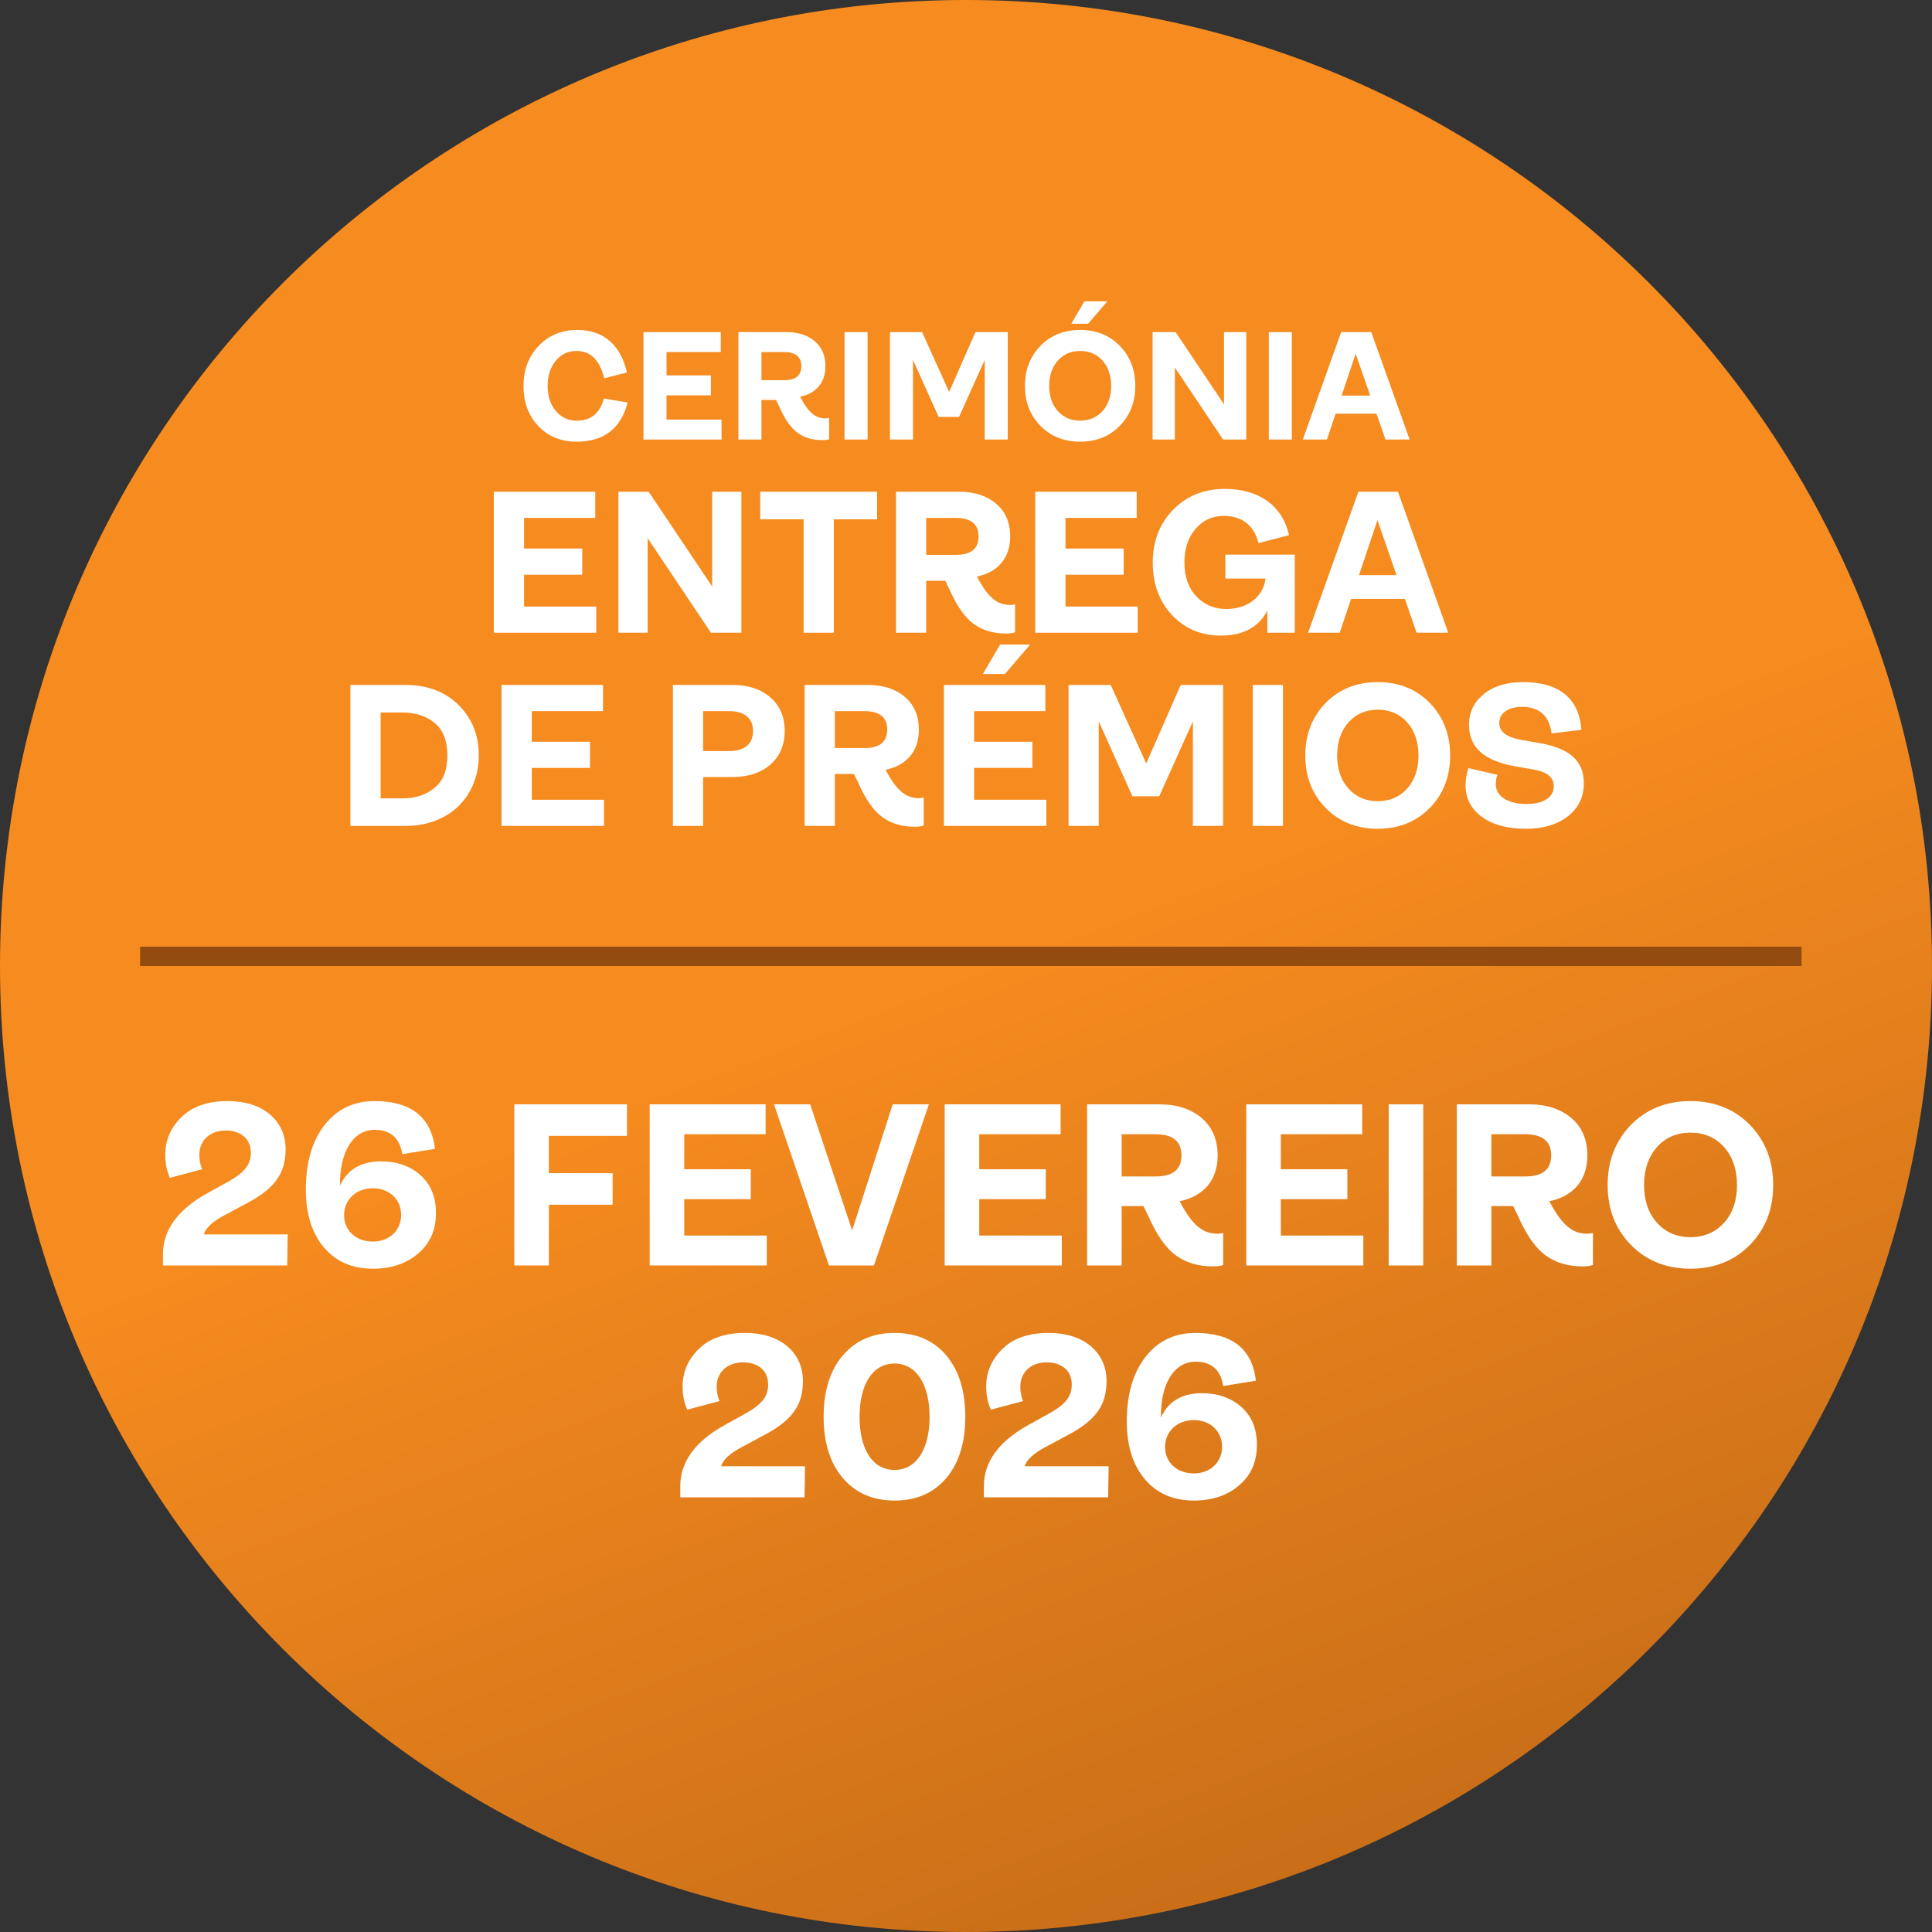 <svg width="400" height="400" viewBox="0 0 400 400" fill="none" xmlns="http://www.w3.org/2000/svg">
<rect x="0" y="0" width="400" height="400" fill="#333333" stroke="none"/>
<path d="M400 200C400 310.457 310.457 400 200 400C89.543 400 0 310.457 0 200C0 89.543 89.543 0 200 0C310.457 0 400 89.543 400 200Z" fill="url(#paint0_linear_578_9)"/>
<path d="M373 196V200H29V196H373Z" fill="#934B10"/>
<path d="M315.945 171.588C312.039 171.588 308.973 170.748 306.747 169.068C304.521 167.43 303.429 165.246 303.429 162.6C303.429 161.466 303.639 160.248 304.017 159.03L310.023 160.416C309.813 160.962 309.687 161.634 309.687 162.348C309.687 164.868 312.207 166.464 316.071 166.464C319.557 166.464 321.699 165.078 321.699 162.768C321.699 161.004 320.397 159.87 317.751 159.366L313.887 158.694C307.125 157.518 304.143 154.704 304.143 150C304.143 147.48 305.151 145.38 307.209 143.7C309.225 142.062 311.913 141.222 315.273 141.222C322.959 141.222 326.949 144.708 327.411 151.092L321.237 151.848C320.775 148.194 318.717 146.346 315.063 146.346C312.333 146.346 310.401 147.648 310.401 149.664C310.401 151.47 311.913 152.646 314.979 153.192L318.843 153.864C325.227 154.998 327.915 157.686 327.915 162.18C327.915 164.994 326.823 167.262 324.639 168.984C322.413 170.706 319.515 171.588 315.945 171.588Z" fill="white"/>
<path d="M295.994 167.304C293.18 170.16 289.568 171.588 285.242 171.588C280.916 171.588 277.304 170.16 274.49 167.304C271.676 164.448 270.248 160.836 270.248 156.426C270.248 152.016 271.676 148.404 274.49 145.506C277.304 142.65 280.916 141.222 285.242 141.222C289.568 141.222 293.18 142.65 295.994 145.506C298.808 148.404 300.236 152.016 300.236 156.426C300.236 160.836 298.808 164.448 295.994 167.304ZM285.242 165.876C287.72 165.876 289.778 164.994 291.332 163.272C292.886 161.55 293.684 159.24 293.684 156.426C293.684 153.612 292.886 151.302 291.332 149.538C289.778 147.816 287.72 146.934 285.242 146.934C282.764 146.934 280.748 147.816 279.194 149.538C277.64 151.302 276.842 153.612 276.842 156.426C276.842 159.24 277.64 161.55 279.194 163.272C280.748 164.994 282.764 165.876 285.242 165.876Z" fill="white"/>
<path d="M265.631 171H259.373V141.81H265.631V171Z" fill="white"/>
<path d="M227.486 171H221.228V141.81H229.964L237.314 158.064L244.454 141.81H253.232V171H246.974V149.37L240.002 164.868H234.458L227.486 149.37V171Z" fill="white"/>
<path d="M208.071 139.542H203.493L207.063 133.452H213.279L208.071 139.542ZM216.639 171H195.429V141.81H216.429V147.228H201.687V153.57H213.741V158.988H201.687V165.582H216.639V171Z" fill="white"/>
<path d="M190.199 165.246C190.619 165.246 190.955 165.204 191.249 165.12V170.916C190.745 171.084 190.157 171.168 189.443 171.168C186.797 171.168 184.571 170.538 182.765 169.236C180.959 167.976 179.237 165.582 177.683 162.054L176.801 160.248H172.853V171H166.595V141.81H179.699C182.849 141.81 185.411 142.65 187.343 144.288C189.275 145.926 190.241 148.194 190.241 151.092C190.241 155.502 187.721 158.484 183.353 159.366C185.747 163.944 187.721 165.246 190.199 165.246ZM178.943 147.228H172.853V154.872H179.027C182.135 154.872 183.689 153.612 183.689 151.05C183.689 148.488 182.093 147.228 178.943 147.228Z" fill="white"/>
<path d="M145.578 171H139.32V141.81H151.668C154.86 141.81 157.464 142.65 159.48 144.372C161.454 146.094 162.462 148.404 162.462 151.344C162.462 154.284 161.454 156.594 159.48 158.316C157.464 160.038 154.86 160.878 151.668 160.878H145.578V171ZM145.578 147.228V155.502H150.996C154.188 155.502 155.91 153.99 155.91 151.344C155.91 148.698 154.146 147.228 150.912 147.228H145.578Z" fill="white"/>
<path d="M125.051 171H103.841V141.81H124.841V147.228H110.099V153.57H122.153V158.988H110.099V165.582H125.051V171Z" fill="white"/>
<path d="M84.054 171H72.546V141.81H84.054C89.388 141.81 94.05 143.91 96.948 148.446C98.418 150.714 99.132 153.36 99.132 156.426C99.132 162.516 95.898 167.22 91.404 169.362C89.178 170.454 86.7 171 84.054 171ZM78.804 147.522V165.288H83.382C86.028 165.288 88.212 164.574 89.976 163.104C91.74 161.676 92.622 159.45 92.622 156.384C92.622 153.36 91.74 151.134 89.976 149.664C88.212 148.236 86.028 147.522 83.382 147.522H78.804Z" fill="white"/>
<path d="M299.847 131H293.295L290.859 123.986H279.729L277.377 131H270.825L281.241 101.81H289.431L299.847 131ZM285.189 107.69L281.367 119.072H289.137L285.189 107.69Z" fill="white"/>
<path d="M252.778 131.588C248.662 131.588 245.302 130.16 242.656 127.346C240.01 124.532 238.666 120.92 238.666 116.426C238.666 112.016 240.094 108.404 242.908 105.506C245.722 102.65 249.292 101.222 253.618 101.222C260.674 101.222 265.504 104.708 266.89 110.798L260.548 112.436C259.666 108.74 257.062 106.808 253.408 106.808C251.014 106.808 249.082 107.69 247.528 109.496C245.974 111.302 245.218 113.612 245.218 116.426C245.218 119.408 246.058 121.76 247.696 123.482C249.334 125.204 251.392 126.086 253.912 126.086C258.238 126.086 261.514 123.65 262.018 119.786H253.702V114.83H268.066V131H262.396V126.422C260.59 129.866 257.398 131.588 252.778 131.588Z" fill="white"/>
<path d="M235.547 131H214.337V101.81H235.337V107.228H220.595V113.57H232.649V118.988H220.595V125.582H235.547V131Z" fill="white"/>
<path d="M209.107 125.246C209.527 125.246 209.863 125.204 210.157 125.12V130.916C209.653 131.084 209.065 131.168 208.351 131.168C205.705 131.168 203.479 130.538 201.673 129.236C199.867 127.976 198.145 125.582 196.591 122.054L195.709 120.248H191.761V131H185.503V101.81H198.607C201.757 101.81 204.319 102.65 206.251 104.288C208.183 105.926 209.149 108.194 209.149 111.092C209.149 115.502 206.629 118.484 202.261 119.366C204.655 123.944 206.629 125.246 209.107 125.246ZM197.851 107.228H191.761V114.872H197.935C201.043 114.872 202.597 113.612 202.597 111.05C202.597 108.488 201.001 107.228 197.851 107.228Z" fill="white"/>
<path d="M172.643 131H166.385V107.522H157.397V101.81H181.589V107.522H172.643V131Z" fill="white"/>
<path d="M134.089 131H128.041V101.81H134.299L147.445 121.424V101.81H153.493V131H147.193L134.089 111.428V131Z" fill="white"/>
<path d="M123.452 131H102.242V101.81H123.242V107.228H108.5V113.57H120.554V118.988H108.5V125.582H123.452V131Z" fill="white"/>
<path d="M291.846 91H286.854L284.998 85.656H276.518L274.726 91H269.734L277.67 68.76H283.91L291.846 91ZM280.678 73.24L277.766 81.912H283.686L280.678 73.24Z" fill="white"/>
<path d="M267.463 91H262.695V68.76H267.463V91Z" fill="white"/>
<path d="M243.241 91H238.633V68.76H243.401L253.417 83.704V68.76H258.025V91H253.225L243.241 76.088V91Z" fill="white"/>
<path d="M225.288 67.032H221.8L224.52 62.392H229.256L225.288 67.032ZM231.816 88.184C229.672 90.36 226.92 91.448 223.624 91.448C220.328 91.448 217.576 90.36 215.432 88.184C213.288 86.008 212.2 83.256 212.2 79.896C212.2 76.536 213.288 73.784 215.432 71.576C217.576 69.4 220.328 68.312 223.624 68.312C226.92 68.312 229.672 69.4 231.816 71.576C233.96 73.784 235.048 76.536 235.048 79.896C235.048 83.256 233.96 86.008 231.816 88.184ZM223.624 87.096C225.512 87.096 227.08 86.424 228.264 85.112C229.448 83.8 230.056 82.04 230.056 79.896C230.056 77.752 229.448 75.992 228.264 74.648C227.08 73.336 225.512 72.664 223.624 72.664C221.736 72.664 220.2 73.336 219.016 74.648C217.832 75.992 217.224 77.752 217.224 79.896C217.224 82.04 217.832 83.8 219.016 85.112C220.2 86.424 221.736 87.096 223.624 87.096Z" fill="white"/>
<path d="M189.026 91H184.258V68.76H190.914L196.514 81.144L201.954 68.76H208.642V91H203.874V74.52L198.562 86.328H194.338L189.026 74.52V91Z" fill="white"/>
<path d="M179.62 91H174.852V68.76H179.62V91Z" fill="white"/>
<path d="M170.867 86.616C171.187 86.616 171.443 86.584 171.667 86.52V90.936C171.283 91.064 170.835 91.128 170.291 91.128C168.275 91.128 166.579 90.648 165.203 89.656C163.827 88.696 162.515 86.872 161.331 84.184L160.659 82.808H157.651V91H152.883V68.76H162.867C165.267 68.76 167.219 69.4 168.691 70.648C170.163 71.896 170.899 73.624 170.899 75.832C170.899 79.192 168.979 81.464 165.651 82.136C167.475 85.624 168.979 86.616 170.867 86.616ZM162.291 72.888H157.651V78.712H162.355C164.723 78.712 165.907 77.752 165.907 75.8C165.907 73.848 164.691 72.888 162.291 72.888Z" fill="white"/>
<path d="M149.387 91H133.227V68.76H149.227V72.888H137.995V77.72H147.179V81.848H137.995V86.872H149.387V91Z" fill="white"/>
<path d="M119.364 91.448C116.132 91.448 113.508 90.36 111.46 88.216C109.412 86.072 108.388 83.32 108.388 79.896C108.388 76.536 109.444 73.784 111.556 71.576C113.636 69.4 116.324 68.312 119.556 68.312C124.964 68.312 128.548 71.48 129.796 77.112L125.092 78.328C124.196 74.552 122.276 72.664 119.364 72.664C117.604 72.664 116.196 73.336 115.076 74.68C113.956 76.024 113.38 77.752 113.38 79.896C113.38 82.04 113.956 83.768 115.076 85.08C116.196 86.424 117.668 87.096 119.46 87.096C122.34 87.096 124.196 85.56 125.028 82.52L129.956 83.32C128.548 88.728 125.028 91.448 119.364 91.448Z" fill="white"/>
<path d="M247.163 310.672C242.891 310.672 239.483 309.184 237.035 306.256C234.539 303.328 233.291 299.344 233.291 294.256C233.291 288.688 234.587 284.224 237.179 280.912C239.771 277.6 243.227 275.968 247.499 275.968C255.083 275.968 259.259 279.28 260.027 285.856L253.259 286.96C252.731 283.6 250.811 281.92 247.547 281.92C243.179 281.92 240.299 286.24 240.347 293.488C241.883 290.128 244.715 288.448 248.843 288.448C252.155 288.448 254.891 289.408 257.051 291.328C259.211 293.296 260.267 295.936 260.219 299.248C260.219 302.656 259.019 305.392 256.571 307.504C254.123 309.616 251.003 310.672 247.163 310.672ZM247.163 305.056C250.571 305.056 253.019 302.752 253.019 299.536C253.019 296.32 250.571 294.016 247.163 294.016C243.707 294.016 241.211 296.368 241.211 299.584C241.211 302.8 243.707 305.056 247.163 305.056Z" fill="white"/>
<path d="M229.433 310H203.705V307.696C203.705 302.656 206.777 298.432 212.921 295.024L217.433 292.528C220.697 290.656 221.897 289.072 221.897 286.624C221.897 283.792 219.833 282.064 216.713 282.064C213.257 282.064 211.241 284.272 211.241 287.104C211.241 288.16 211.433 289.168 211.817 290.08L205.145 291.856C204.521 290.464 204.185 288.88 204.185 287.056C204.185 284.08 205.289 281.488 207.545 279.28C209.801 277.072 212.969 275.968 217.097 275.968C220.697 275.968 223.625 276.88 225.833 278.704C227.993 280.576 229.097 282.976 229.097 285.952C229.097 290.944 226.841 294.064 221.129 297.088L216.569 299.536C214.073 300.832 212.585 302.176 212.153 303.568H229.529L229.433 310Z" fill="white"/>
<path d="M195.965 305.968C193.325 309.088 189.773 310.672 185.213 310.672C180.653 310.672 177.101 309.088 174.461 305.968C171.821 302.848 170.525 298.624 170.525 293.344C170.525 288.016 171.821 283.792 174.461 280.672C177.101 277.552 180.653 275.968 185.213 275.968C189.773 275.968 193.325 277.552 195.965 280.672C198.557 283.792 199.853 288.016 199.853 293.344C199.853 298.672 198.557 302.848 195.965 305.968ZM185.213 304.336C189.821 304.336 192.461 299.872 192.461 293.344C192.461 286.816 189.821 282.304 185.213 282.304C180.557 282.304 177.965 286.768 177.965 293.344C177.965 299.92 180.557 304.336 185.213 304.336Z" fill="white"/>
<path d="M166.573 310H140.845V307.696C140.845 302.656 143.917 298.432 150.061 295.024L154.573 292.528C157.837 290.656 159.037 289.072 159.037 286.624C159.037 283.792 156.973 282.064 153.853 282.064C150.397 282.064 148.381 284.272 148.381 287.104C148.381 288.16 148.573 289.168 148.957 290.08L142.285 291.856C141.661 290.464 141.325 288.88 141.325 287.056C141.325 284.08 142.429 281.488 144.685 279.28C146.941 277.072 150.109 275.968 154.237 275.968C157.837 275.968 160.765 276.88 162.973 278.704C165.133 280.576 166.237 282.976 166.237 285.952C166.237 290.944 163.981 294.064 158.269 297.088L153.709 299.536C151.213 300.832 149.725 302.176 149.293 303.568H166.669L166.573 310Z" fill="white"/>
<path d="M362.271 257.776C359.055 261.04 354.927 262.672 349.983 262.672C345.039 262.672 340.911 261.04 337.695 257.776C334.479 254.512 332.847 250.384 332.847 245.344C332.847 240.304 334.479 236.176 337.695 232.864C340.911 229.6 345.039 227.968 349.983 227.968C354.927 227.968 359.055 229.6 362.271 232.864C365.487 236.176 367.119 240.304 367.119 245.344C367.119 250.384 365.487 254.512 362.271 257.776ZM349.983 256.144C352.815 256.144 355.167 255.136 356.943 253.168C358.719 251.2 359.631 248.56 359.631 245.344C359.631 242.128 358.719 239.488 356.943 237.472C355.167 235.504 352.815 234.496 349.983 234.496C347.151 234.496 344.847 235.504 343.071 237.472C341.295 239.488 340.383 242.128 340.383 245.344C340.383 248.56 341.295 251.2 343.071 253.168C344.847 255.136 347.151 256.144 349.983 256.144Z" fill="white"/>
<path d="M328.597 255.424C329.077 255.424 329.461 255.376 329.797 255.28V261.904C329.221 262.096 328.549 262.192 327.733 262.192C324.709 262.192 322.165 261.472 320.101 259.984C318.037 258.544 316.069 255.808 314.293 251.776L313.285 249.712H308.773V262H301.621V228.64H316.597C320.197 228.64 323.125 229.6 325.333 231.472C327.541 233.344 328.645 235.936 328.645 239.248C328.645 244.288 325.765 247.696 320.773 248.704C323.509 253.936 325.765 255.424 328.597 255.424ZM315.733 234.832H308.773V243.568H315.829C319.381 243.568 321.157 242.128 321.157 239.2C321.157 236.272 319.333 234.832 315.733 234.832Z" fill="white"/>
<path d="M294.664 262H287.512V228.64H294.664V262Z" fill="white"/>
<path d="M282.267 262H258.027V228.64H282.027V234.832H265.179V242.08H278.955V248.272H265.179V255.808H282.267V262Z" fill="white"/>
<path d="M252.05 255.424C252.53 255.424 252.914 255.376 253.25 255.28V261.904C252.674 262.096 252.002 262.192 251.186 262.192C248.162 262.192 245.618 261.472 243.554 259.984C241.49 258.544 239.522 255.808 237.746 251.776L236.738 249.712H232.226V262H225.074V228.64H240.05C243.65 228.64 246.578 229.6 248.786 231.472C250.994 233.344 252.098 235.936 252.098 239.248C252.098 244.288 249.218 247.696 244.226 248.704C246.962 253.936 249.218 255.424 252.05 255.424ZM239.186 234.832H232.226V243.568H239.282C242.834 243.568 244.61 242.128 244.61 239.2C244.61 236.272 242.786 234.832 239.186 234.832Z" fill="white"/>
<path d="M219.83 262H195.59V228.64H219.59V234.832H202.742V242.08H216.518V248.272H202.742V255.808H219.83V262Z" fill="white"/>
<path d="M180.94 262H171.628L160.252 228.64H167.74L176.428 254.752L184.828 228.64H192.316L180.94 262Z" fill="white"/>
<path d="M158.752 262H134.512V228.64H158.512V234.832H141.664V242.08H155.44V248.272H141.664V255.808H158.752V262Z" fill="white"/>
<path d="M113.632 262H106.48V228.64H129.808V235.168H113.632V242.896H126.832V249.424H113.632V262Z" fill="white"/>
<path d="M77.194 262.672C72.922 262.672 69.514 261.184 67.066 258.256C64.57 255.328 63.322 251.344 63.322 246.256C63.322 240.688 64.618 236.224 67.21 232.912C69.802 229.6 73.258 227.968 77.53 227.968C85.114 227.968 89.29 231.28 90.058 237.856L83.29 238.96C82.762 235.6 80.842 233.92 77.578 233.92C73.21 233.92 70.33 238.24 70.378 245.488C71.914 242.128 74.746 240.448 78.874 240.448C82.186 240.448 84.922 241.408 87.082 243.328C89.242 245.296 90.298 247.936 90.25 251.248C90.25 254.656 89.05 257.392 86.602 259.504C84.154 261.616 81.034 262.672 77.194 262.672ZM77.194 257.056C80.602 257.056 83.05 254.752 83.05 251.536C83.05 248.32 80.602 246.016 77.194 246.016C73.738 246.016 71.242 248.368 71.242 251.584C71.242 254.8 73.738 257.056 77.194 257.056Z" fill="white"/>
<path d="M59.464 262H33.736V259.696C33.736 254.656 36.808 250.432 42.952 247.024L47.464 244.528C50.728 242.656 51.928 241.072 51.928 238.624C51.928 235.792 49.864 234.064 46.744 234.064C43.288 234.064 41.272 236.272 41.272 239.104C41.272 240.16 41.464 241.168 41.848 242.08L35.176 243.856C34.552 242.464 34.216 240.88 34.216 239.056C34.216 236.08 35.32 233.488 37.576 231.28C39.832 229.072 43 227.968 47.128 227.968C50.728 227.968 53.656 228.88 55.864 230.704C58.024 232.576 59.128 234.976 59.128 237.952C59.128 242.944 56.872 246.064 51.16 249.088L46.6 251.536C44.104 252.832 42.616 254.176 42.184 255.568H59.56L59.464 262Z" fill="white"/>
<defs>
<linearGradient id="paint0_linear_578_9" x1="149" y1="220" x2="228.5" y2="428.5" gradientUnits="userSpaceOnUse">
<stop stop-color="#F68B1F"/>
<stop offset="1" stop-color="#C46B17"/>
</linearGradient>
</defs>
</svg>
